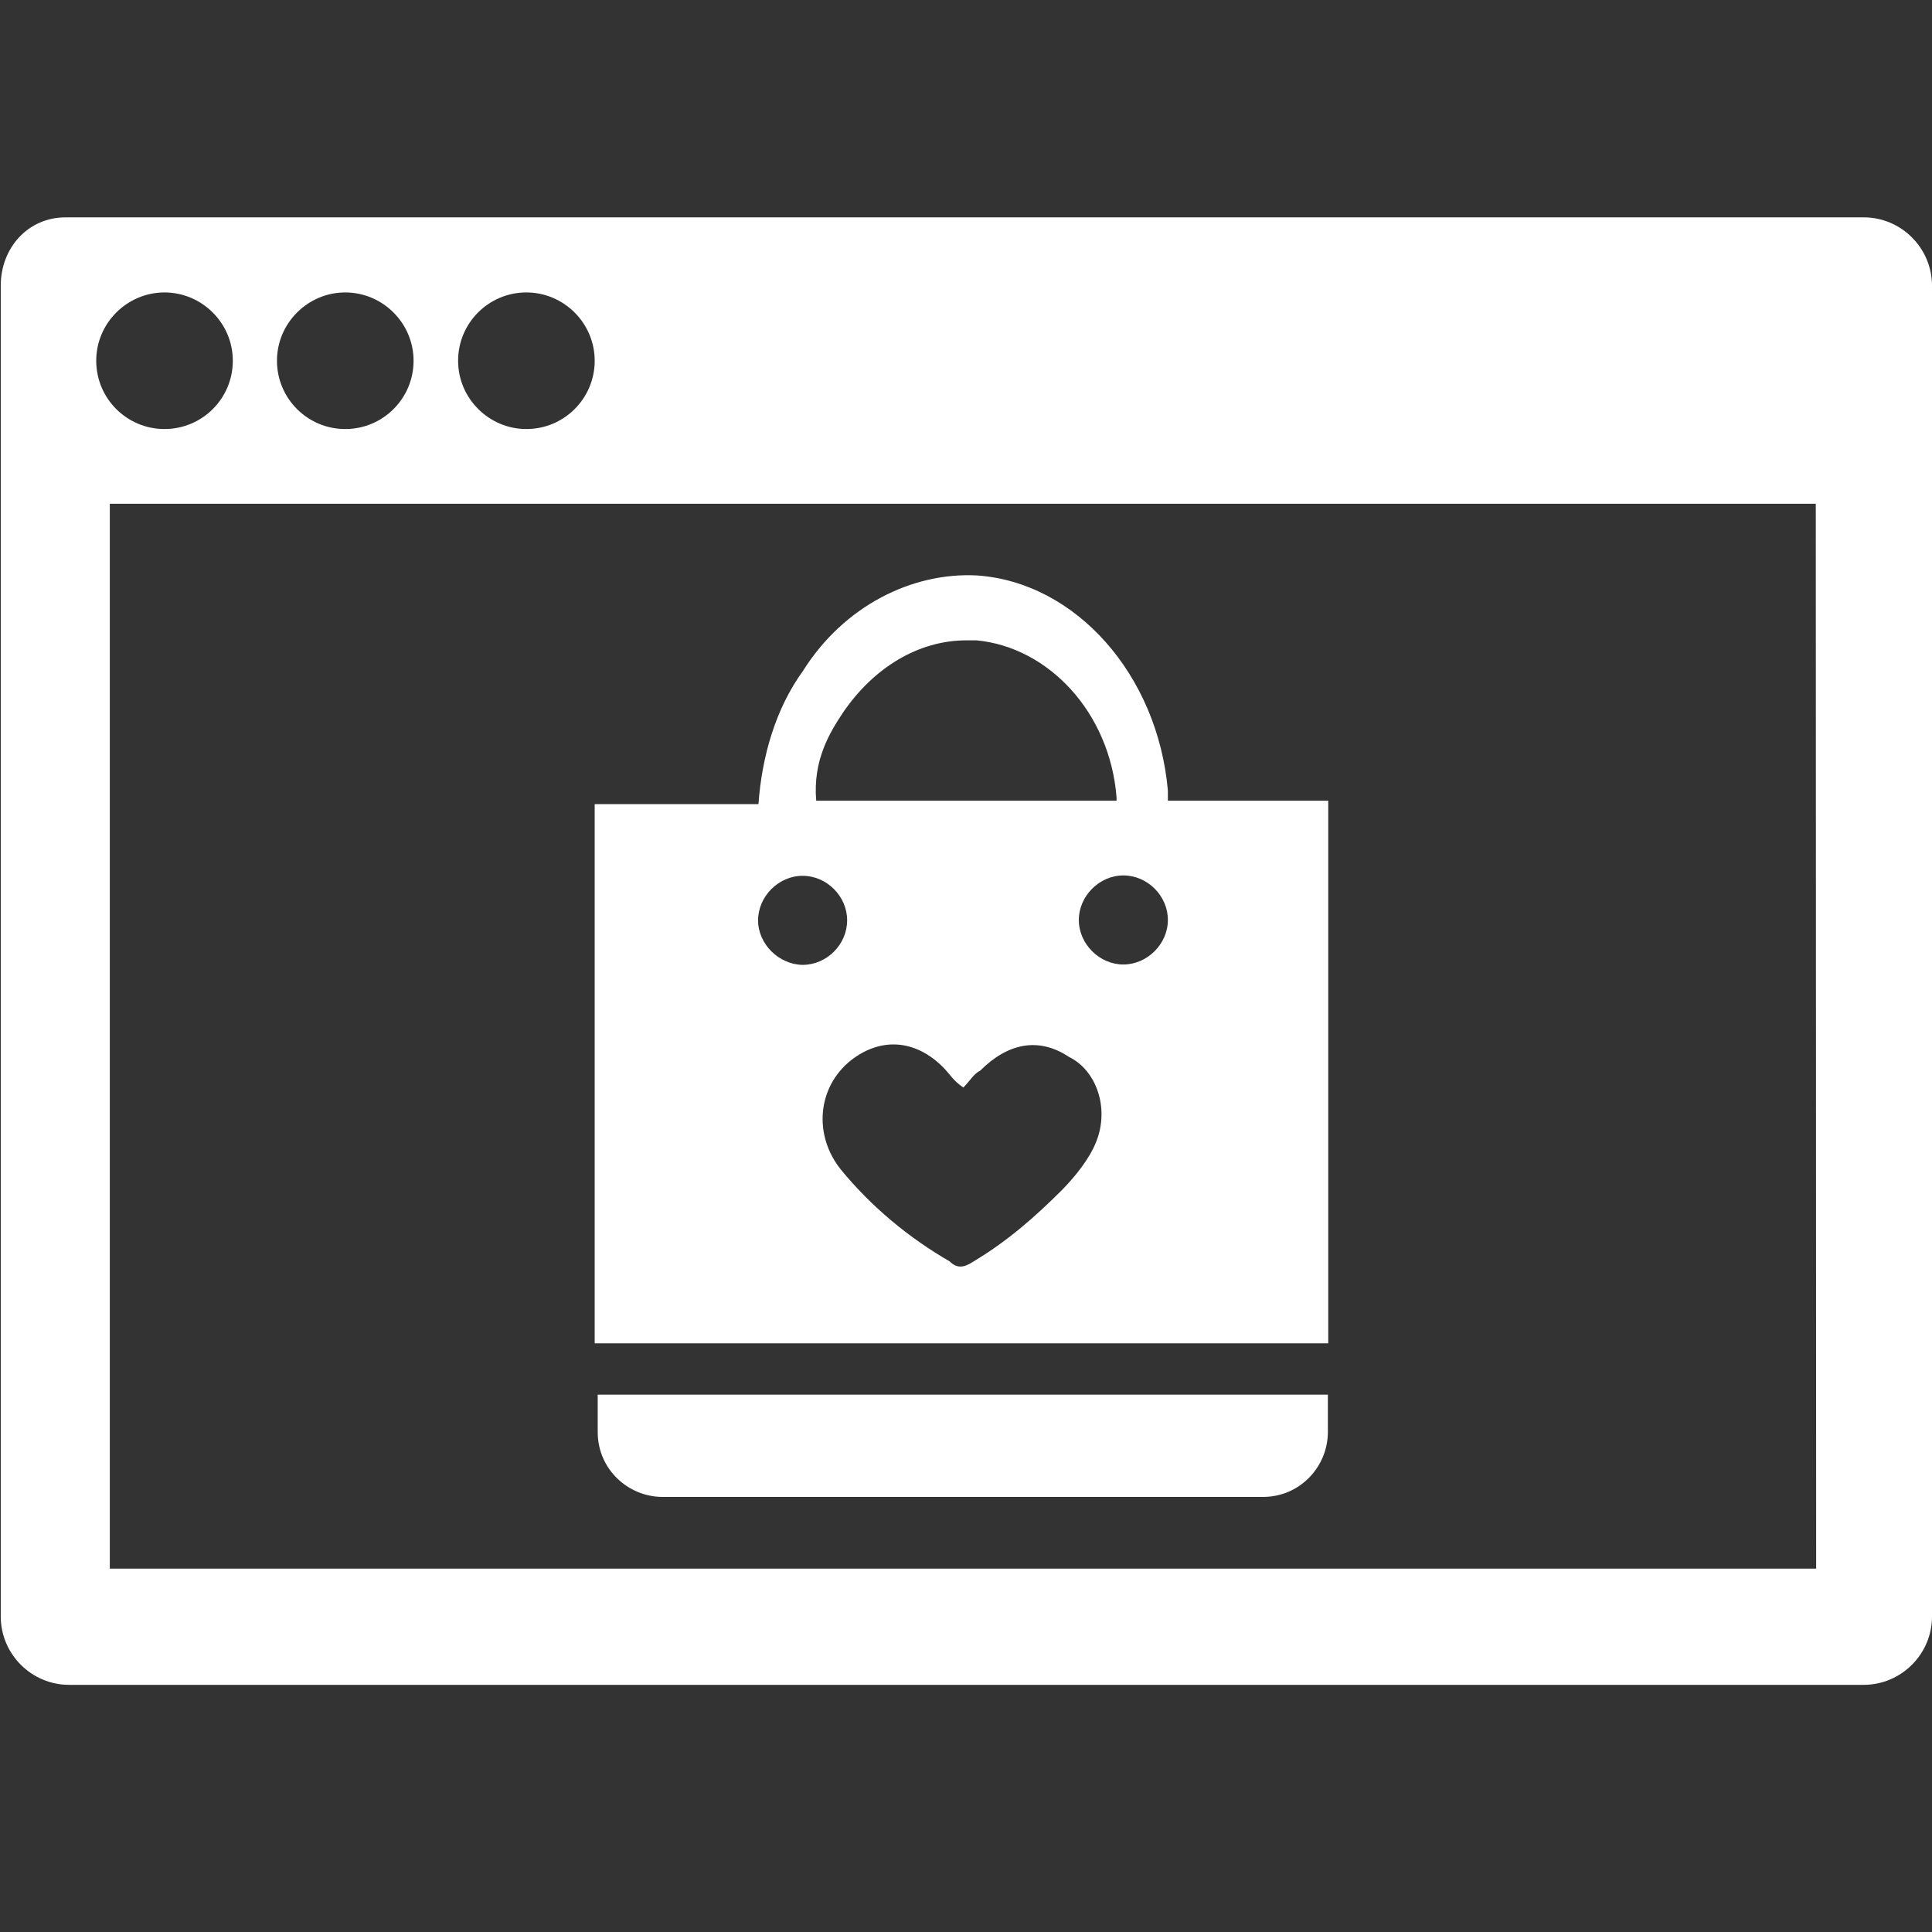 <?xml version="1.0" encoding="utf-8"?>
<!-- Generator: Adobe Illustrator 21.1.0, SVG Export Plug-In . SVG Version: 6.00 Build 0)  -->
<svg version="1.1" id="Layer_1" xmlns="http://www.w3.org/2000/svg" xmlns:xlink="http://www.w3.org/1999/xlink" x="0px" y="0px"
	 viewBox="0 0 512 512" style="enable-background:new 0 0 512 512;" xml:space="preserve">
<rect x="0" y="0" width="512" height="512" fill="#333333" stroke="none"/>
<style type="text/css">
	.st0{fill:#FFFFFF;}
</style>
<path class="st0" d="M158.4,379.5c0,9.9,8.1,17.2,17.2,17.2h159.1c9.9,0,17.2-8.1,17.2-17.2v-9.9H158.4V379.5z"/>
<path class="st0" d="M0.2,75.7v352.7c0,9.9,8.1,18.1,18.1,18.1h475.6c9.9,0,18.1-8.1,18.1-18.1V75.7c0-9.9-8.1-18.1-18.1-18.1H17.4
	C7.4,57.6,0.2,65.7,0.2,75.7z M139.5,77.5c9.9,0,18.1,8.1,18.1,18.1s-8.1,18.1-18.1,18.1c-9.9,0-18.1-8.1-18.1-18.1
	S129.5,77.5,139.5,77.5z M91.5,77.5c9.9,0,18.1,8.1,18.1,18.1s-8.1,18.1-18.1,18.1s-18.1-8.1-18.1-18.1S81.6,77.5,91.5,77.5z
	 M43.6,77.5c9.9,0,18.1,8.1,18.1,18.1s-8.1,18.1-18.1,18.1s-18.1-8.1-18.1-18.1C25.5,85.6,33.7,77.5,43.6,77.5z M481.3,415.7H29.1
	V133.5h452.1L481.3,415.7L481.3,415.7z"/>
<path class="st0" d="M309.5,212.2c0-0.9,0-1.8,0-2.7c-2.7-30.7-24.4-55.2-50.6-57c-17.2-0.9-35.3,8.1-46.1,25.3
	c-7.2,9.9-10.9,22.6-11.8,35.3h-43.4V356H352V212.2H309.5z M223.5,188.7c8.1-11.8,19.9-19,32.6-19c0.9,0,1.8,0,2.7,0
	c19,1.8,35.3,19,37.1,41.6v0.9h-79.6C215.4,201.4,219.9,194.1,223.5,188.7z M200.9,243.9c0-6.3,5.4-11.8,11.8-11.8
	s11.8,5.4,11.8,11.8s-5.4,11.8-11.8,11.8C206.4,255.6,200.9,250.2,200.9,243.9z M290.5,302.6c-1.8,4.5-5.4,9-9,12.7
	c-7.2,7.2-14.5,13.6-23.5,19c-2.7,1.8-4.5,1.8-6.3,0c-10.9-6.3-20.8-14.5-28.9-24.4c-7.2-9-6.3-21.7,2.7-28.9
	c8.1-6.3,17.2-5.4,24.4,1.8c1.8,1.8,2.7,3.6,5.4,5.4c1.8-1.8,2.7-3.6,4.5-4.5c7.2-7.2,15.4-9,23.5-3.6
	C290.5,283.6,294.1,293.6,290.5,302.6z M297.7,255.6c-6.3,0-11.8-5.4-11.8-11.8c0-6.3,5.4-11.8,11.8-11.8s11.8,5.4,11.8,11.8
	C309.5,250.2,304,255.6,297.7,255.6z"/>
</svg>
